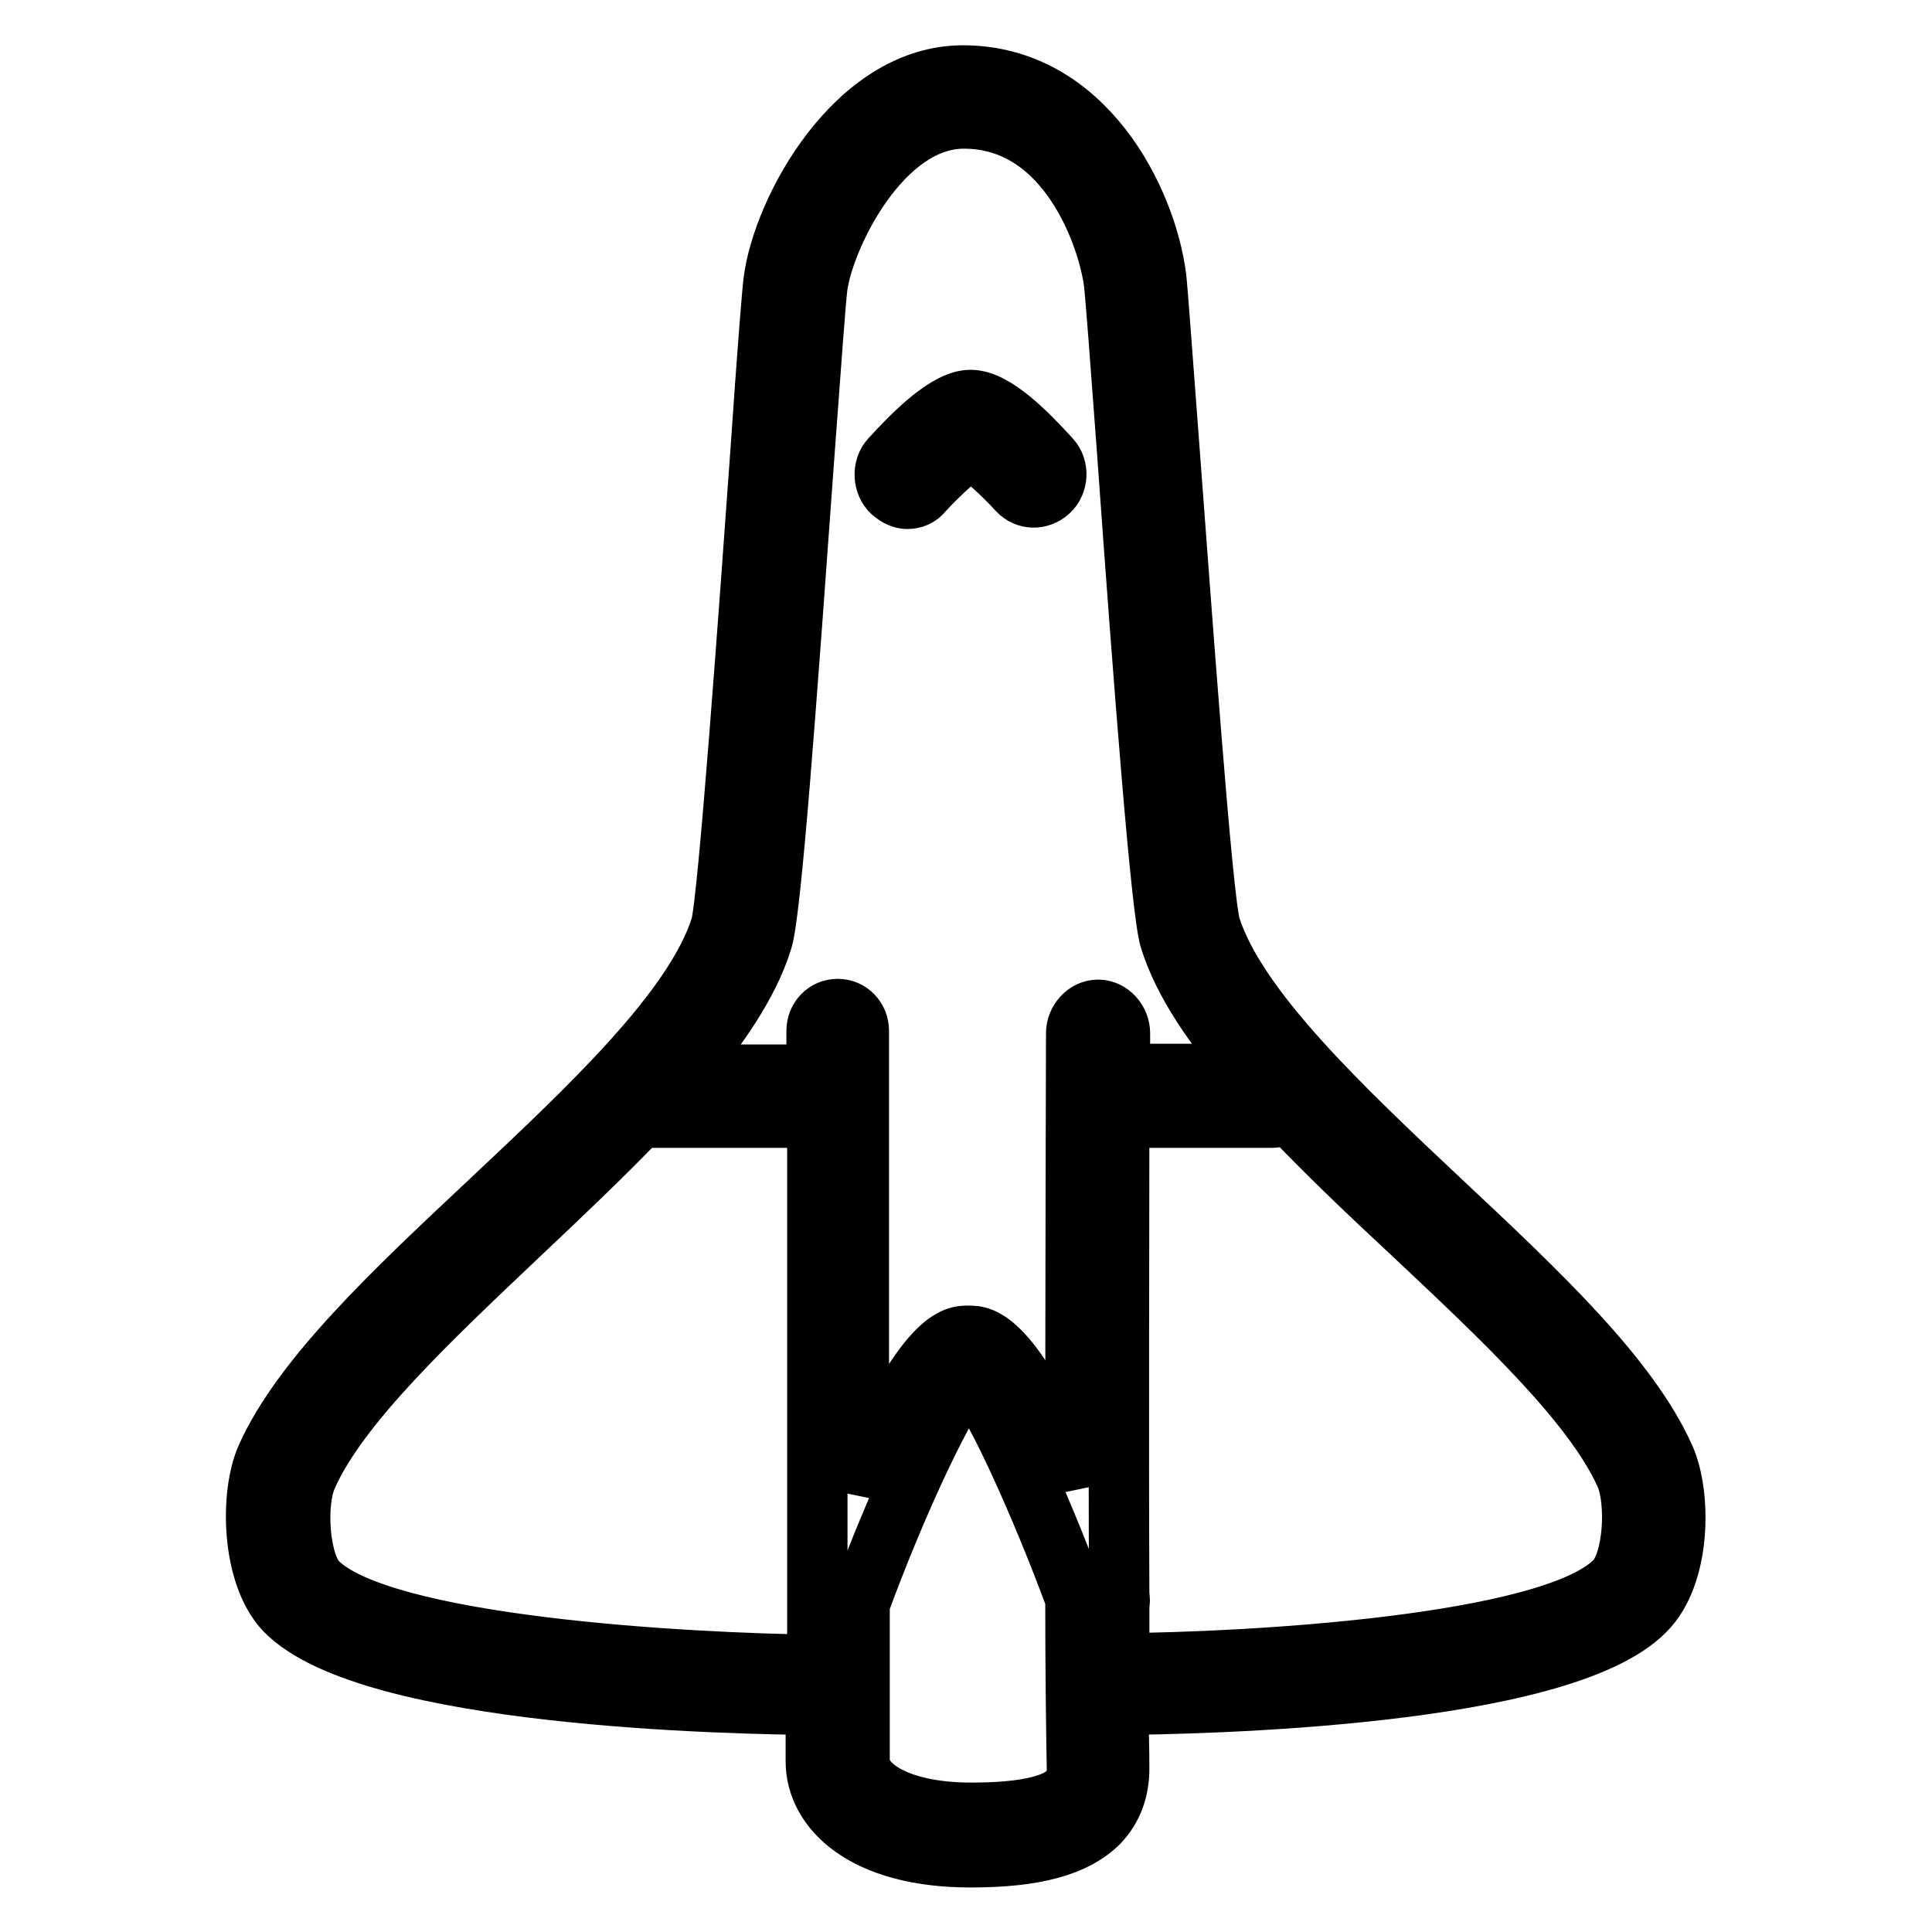 <?xml version="1.0" encoding="utf-8"?>
<!-- Svg Vector Icons : http://www.onlinewebfonts.com/icon -->
<!DOCTYPE svg PUBLIC "-//W3C//DTD SVG 1.1//EN" "http://www.w3.org/Graphics/SVG/1.1/DTD/svg11.dtd">
<svg version="1.1" xmlns="http://www.w3.org/2000/svg" xmlns:xlink="http://www.w3.org/1999/xlink" x="0px" y="0px" viewBox="0 0 256 256" enable-background="new 0 0 256 256" xml:space="preserve">
<g> <path stroke-width="8" fill-opacity="0" stroke="#000000"  d="M120.2,66.1c0.8,0,1.6-0.3,2.1-1c2.3-2.5,5.1-5,6.3-5.6c1.2,0.5,4,3,6.3,5.5c1.1,1.2,2.9,1.2,4.1,0.1 c1.2-1.1,1.3-3.1,0.2-4.3c-3.1-3.4-7.4-7.8-10.6-7.8c0,0,0,0,0,0c-3.1,0-7.5,4.4-10.6,7.8c-1.1,1.2-1,3.3,0.2,4.4 C118.9,65.8,119.6,66.1,120.2,66.1z M220.6,193.2c-4.7-10.6-16.7-21.9-29.5-33.9c-13.4-12.6-27.2-25.6-30.7-36.5 c-1.1-3.5-3.9-42.8-5.5-64c-0.9-11.8-1.5-20.3-1.7-22c-1.3-10.3-9.5-26.8-25.6-26.8c-14.2,0-23.9,17.8-25.1,27.3 c-0.2,1.6-0.8,9.1-1.7,22.2c-1.5,20.9-4.3,59.9-5.3,63.3c-3.5,11-17.3,23.9-30.7,36.5c-12.8,12-24.8,23.3-29.5,33.8 c-2.2,4.9-2,15.6,2.5,20.3c11.2,11.5,59.4,12.4,70.3,12.5v7.5c0,6.3,6.3,12.7,20.5,12.7c8.6,0,13.9-1.5,17-4.6 c1.8-1.9,2.7-4.3,2.7-7.2c0-2.4-0.1-5.2-0.1-8.4c10.5-0.1,58.6-1,69.8-12.5C222.7,208.7,222.8,198.2,220.6,193.2z M101,124.6 c1.2-3.7,3.2-31.5,5.6-64.7c0.8-10.9,1.5-20.4,1.7-21.9c0.9-6.7,8.5-22.3,19.4-22.3c14,0,19.2,16.1,19.9,21.7 c0.2,1.5,0.9,10.9,1.7,21.7c2.4,33.6,4.6,61.7,5.7,65.3c1.8,5.8,5.9,11.7,11.2,17.9h-17.8c0-3.5,0-5.3,0-5.4c0-1.6-1.3-3.1-2.9-3.1 c0,0,0,0,0,0c-1.6,0-2.9,1.5-2.9,3.1c0,0.5-0.1,31.3-0.1,59.7C134,177,130,177,128.4,177c0,0-0.1,0-0.1,0c-1.5,0-5.6-0.4-14.5,20.4 v-60.8c0-1.6-1.2-2.9-2.8-2.9s-2.8,1.3-2.8,2.9v5.8H89.9C95.1,136.3,99.2,130.4,101,124.6z M42,209.6c-2.4-2.5-2.9-10.5-1.3-14 c4.2-9.5,16.4-20.9,28.1-32c5.4-5.1,11-10.4,15.9-15.5c0.1,0,0.2,0,0.4,0h23.2v72.5C91.1,220.4,50.4,218.2,42,209.6z M141.6,237.4 c-1.8,1.9-6.2,2.8-12.9,2.8c-9.7,0-14.8-3.5-14.8-6.9v-20.8c4.7-12.9,11.5-27.6,14.5-30.5c3,2.9,9.4,17.1,14.1,29.8 c0,9,0.1,17,0.2,22.6C142.7,236.1,142.1,237,141.6,237.4z M214,209.5c-8.4,8.6-48.9,10.8-65.7,10.9c0-2.5,0-5.1,0-7.8 c0.1-0.3,0.1-0.8,0-1.1c-0.1-21.4,0-48.3,0-63.4h20.2c0.8,0,1.5-0.3,2.1-0.8c5.1,5.4,10.9,10.9,16.6,16.2 c11.8,11.1,24,22.5,28.2,32C216.9,199,216.5,207,214,209.5z"/></g>
</svg>